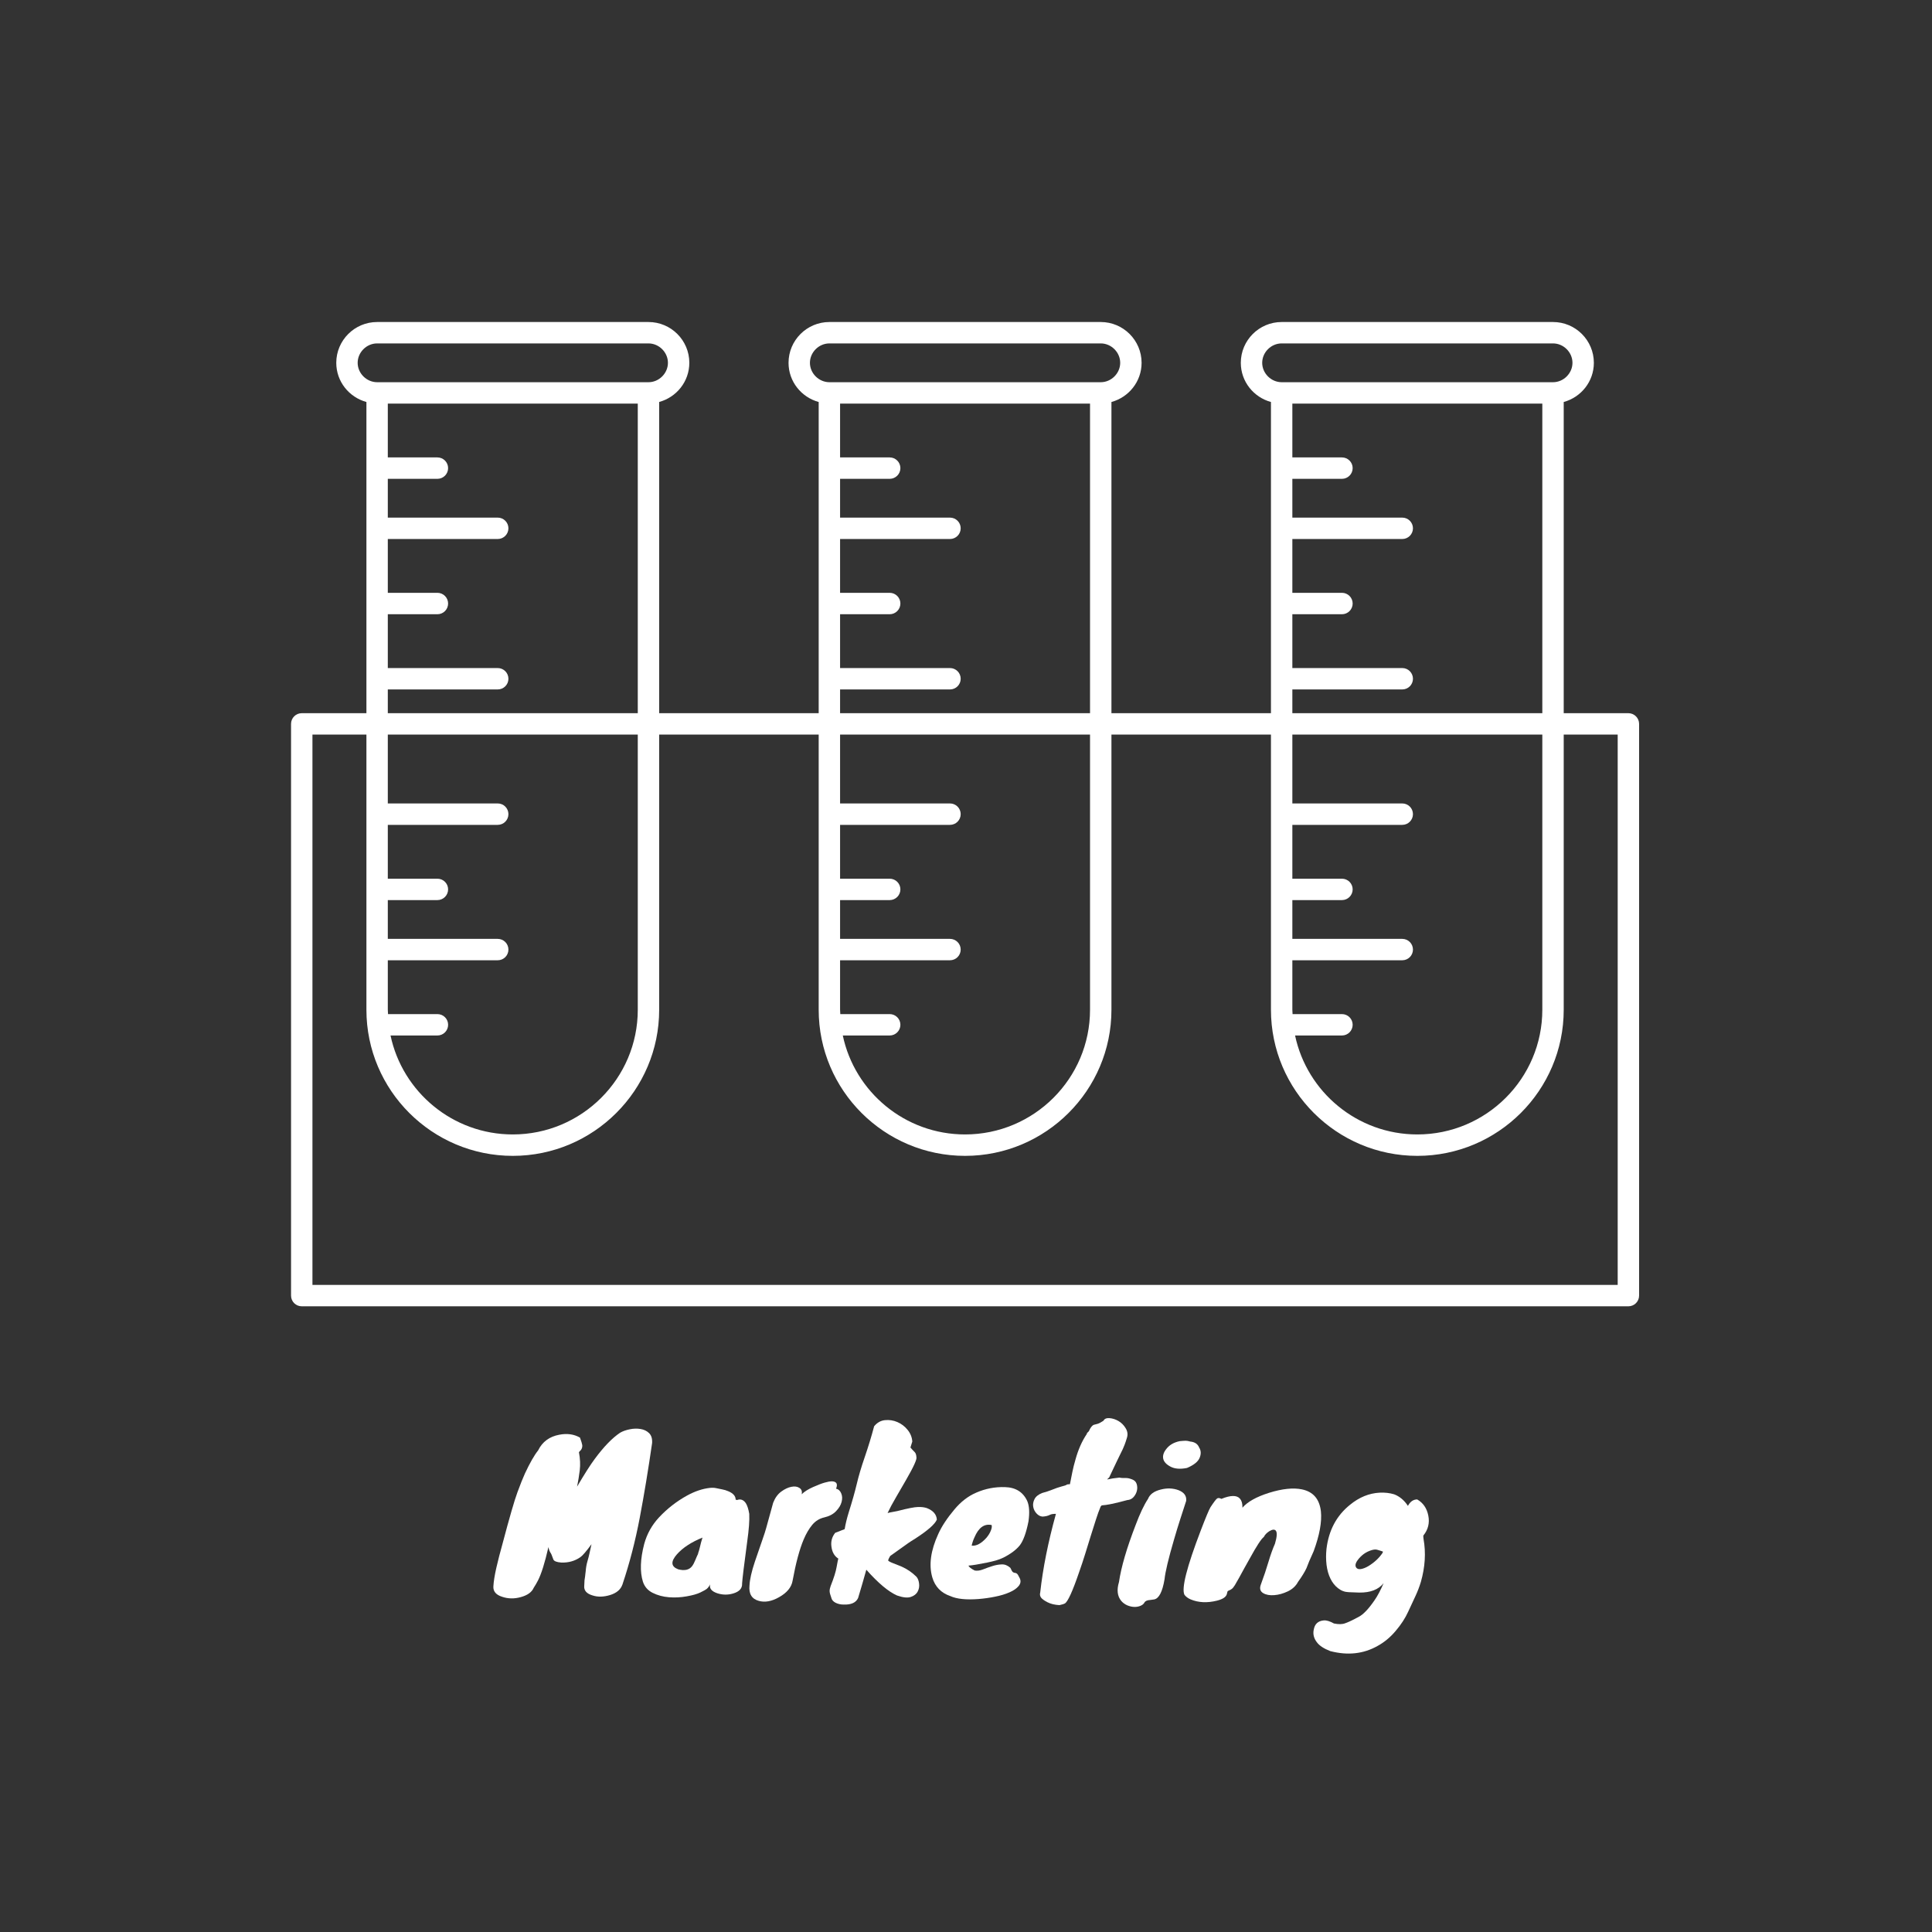 <svg xmlns="http://www.w3.org/2000/svg" xmlns:xlink="http://www.w3.org/1999/xlink" width="500" zoomAndPan="magnify" viewBox="0 0 375 375" height="500" preserveAspectRatio="xMidYMid meet"><rect x="0" y="0" width="375" height="375" fill="#333333" stroke="none"/><defs><clipPath id="1760af9390"><path d="M 56.492 62.402 L 318.242 62.402 L 318.242 253.652 L 56.492 253.652 Z M 56.492 62.402 "></path></clipPath></defs><g id="d181996399"><g clip-rule="nonzero" clip-path="url(#1760af9390)"><path style=" stroke:none;fill-rule:nonzero;fill:#ffffff;fill-opacity:1;" d="M 316.07 138.43 L 303.516 138.43 L 303.516 78.027 C 306.879 77.109 309.367 74.066 309.367 70.422 C 309.367 66.055 305.812 62.504 301.441 62.504 L 248.77 62.504 C 244.398 62.504 240.84 66.055 240.84 70.422 C 240.84 74.066 243.332 77.109 246.691 78.027 L 246.691 138.43 L 215.73 138.43 L 215.73 78.027 C 219.09 77.109 221.582 74.062 221.582 70.422 C 221.582 66.055 218.027 62.504 213.656 62.504 L 160.984 62.504 C 156.613 62.504 153.055 66.055 153.055 70.422 C 153.055 74.066 155.547 77.109 158.906 78.027 L 158.906 138.43 L 127.945 138.43 L 127.945 78.023 C 131.305 77.105 133.797 74.062 133.797 70.418 C 133.797 66.055 130.242 62.504 125.871 62.504 L 73.199 62.504 C 68.828 62.504 65.27 66.055 65.27 70.422 C 65.27 74.066 67.762 77.109 71.121 78.027 L 71.121 138.43 L 58.566 138.43 C 57.422 138.43 56.492 139.359 56.492 140.508 L 56.492 251.477 C 56.492 252.625 57.422 253.551 58.566 253.551 L 316.07 253.551 C 317.215 253.551 318.148 252.625 318.148 251.477 L 318.148 140.508 C 318.148 139.359 317.215 138.43 316.07 138.43 Z M 244.992 70.422 C 244.992 68.379 246.723 66.656 248.77 66.656 L 301.441 66.656 C 303.488 66.656 305.215 68.379 305.215 70.422 C 305.215 72.461 303.484 74.188 301.441 74.188 L 248.77 74.188 C 246.723 74.184 244.992 72.461 244.992 70.422 Z M 250.844 133.82 L 272.18 133.82 C 273.324 133.82 274.254 132.895 274.254 131.746 C 274.254 130.598 273.324 129.668 272.18 129.668 L 250.844 129.668 L 250.844 119.223 L 260.473 119.223 C 261.617 119.223 262.551 118.293 262.551 117.145 C 262.551 115.996 261.617 115.066 260.473 115.066 L 250.844 115.066 L 250.844 104.621 L 272.18 104.621 C 273.324 104.621 274.254 103.691 274.254 102.543 C 274.254 101.395 273.324 100.469 272.18 100.469 L 250.844 100.469 L 250.844 92.941 L 260.473 92.941 C 261.617 92.941 262.551 92.012 262.551 90.863 C 262.551 89.715 261.617 88.785 260.473 88.785 L 250.844 88.785 L 250.844 78.336 L 299.363 78.336 L 299.363 138.43 L 250.844 138.43 Z M 260.473 196.836 L 250.887 196.836 C 250.875 196.555 250.844 196.277 250.844 195.992 L 250.844 186.387 L 272.176 186.387 C 273.324 186.387 274.254 185.461 274.254 184.312 C 274.254 183.164 273.324 182.234 272.176 182.234 L 250.844 182.234 L 250.844 174.707 L 260.473 174.707 C 261.617 174.707 262.551 173.777 262.551 172.629 C 262.551 171.48 261.617 170.555 260.473 170.555 L 250.844 170.555 L 250.844 160.105 L 272.18 160.105 C 273.324 160.105 274.254 159.176 274.254 158.027 C 274.254 156.879 273.324 155.949 272.18 155.949 L 250.844 155.949 L 250.844 142.582 L 299.363 142.582 L 299.363 195.988 C 299.363 209.34 288.48 220.195 275.105 220.195 C 263.445 220.195 253.688 211.941 251.371 200.988 L 260.473 200.988 C 261.617 200.988 262.551 200.059 262.551 198.91 C 262.551 197.762 261.617 196.836 260.473 196.836 Z M 157.207 70.422 C 157.207 68.379 158.938 66.656 160.984 66.656 L 213.652 66.656 C 215.699 66.656 217.43 68.379 217.43 70.422 C 217.43 72.461 215.699 74.188 213.656 74.188 L 160.984 74.188 C 158.938 74.184 157.207 72.461 157.207 70.422 Z M 163.059 133.82 L 184.391 133.82 C 185.539 133.82 186.469 132.895 186.469 131.746 C 186.469 130.598 185.539 129.668 184.391 129.668 L 163.059 129.668 L 163.059 119.223 L 172.688 119.223 C 173.832 119.223 174.766 118.293 174.766 117.145 C 174.766 115.996 173.832 115.066 172.688 115.066 L 163.059 115.066 L 163.059 104.621 L 184.391 104.621 C 185.539 104.621 186.469 103.691 186.469 102.543 C 186.469 101.395 185.539 100.469 184.391 100.469 L 163.059 100.469 L 163.059 92.941 L 172.688 92.941 C 173.832 92.941 174.766 92.012 174.766 90.863 C 174.766 89.715 173.832 88.785 172.688 88.785 L 163.059 88.785 L 163.059 78.336 L 211.574 78.336 L 211.574 138.43 L 163.059 138.43 Z M 172.688 196.836 L 163.102 196.836 C 163.094 196.555 163.059 196.277 163.059 195.992 L 163.059 186.387 L 184.391 186.387 C 185.539 186.387 186.469 185.461 186.469 184.312 C 186.469 183.164 185.539 182.234 184.391 182.234 L 163.059 182.234 L 163.059 174.707 L 172.688 174.707 C 173.832 174.707 174.766 173.777 174.766 172.629 C 174.766 171.48 173.832 170.555 172.688 170.555 L 163.059 170.555 L 163.059 160.105 L 184.391 160.105 C 185.539 160.105 186.469 159.176 186.469 158.027 C 186.469 156.879 185.539 155.949 184.391 155.949 L 163.059 155.949 L 163.059 142.582 L 211.574 142.582 L 211.574 195.988 C 211.574 209.34 200.695 220.195 187.316 220.195 C 175.656 220.195 165.898 211.941 163.586 200.988 L 172.688 200.988 C 173.832 200.988 174.766 200.059 174.766 198.91 C 174.766 197.762 173.836 196.836 172.688 196.836 Z M 69.422 70.422 C 69.422 68.379 71.152 66.656 73.199 66.656 L 125.871 66.656 C 127.914 66.656 129.645 68.379 129.645 70.422 C 129.645 72.461 127.914 74.188 125.871 74.188 L 73.199 74.188 C 71.152 74.184 69.422 72.461 69.422 70.422 Z M 75.273 133.82 L 96.609 133.82 C 97.754 133.82 98.684 132.895 98.684 131.746 C 98.684 130.598 97.754 129.668 96.609 129.668 L 75.273 129.668 L 75.273 119.223 L 84.902 119.223 C 86.047 119.223 86.977 118.293 86.977 117.145 C 86.977 115.996 86.047 115.066 84.902 115.066 L 75.273 115.066 L 75.273 104.621 L 96.609 104.621 C 97.754 104.621 98.684 103.691 98.684 102.543 C 98.684 101.395 97.754 100.469 96.609 100.469 L 75.273 100.469 L 75.273 92.941 L 84.902 92.941 C 86.047 92.941 86.977 92.012 86.977 90.863 C 86.977 89.715 86.047 88.785 84.902 88.785 L 75.273 88.785 L 75.273 78.336 L 123.793 78.336 L 123.793 138.43 L 75.273 138.43 Z M 84.902 196.836 L 75.316 196.836 C 75.309 196.555 75.273 196.277 75.273 195.992 L 75.273 186.387 L 96.609 186.387 C 97.754 186.387 98.684 185.461 98.684 184.312 C 98.684 183.164 97.754 182.234 96.609 182.234 L 75.273 182.234 L 75.273 174.707 L 84.902 174.707 C 86.047 174.707 86.977 173.777 86.977 172.629 C 86.977 171.48 86.047 170.555 84.902 170.555 L 75.273 170.555 L 75.273 160.105 L 96.609 160.105 C 97.754 160.105 98.684 159.176 98.684 158.027 C 98.684 156.879 97.754 155.949 96.609 155.949 L 75.273 155.949 L 75.273 142.582 L 123.793 142.582 L 123.793 195.988 C 123.793 209.34 112.91 220.195 99.535 220.195 C 87.875 220.195 78.117 211.941 75.801 200.988 L 84.902 200.988 C 86.051 200.988 86.98 200.059 86.98 198.91 C 86.98 197.762 86.051 196.836 84.902 196.836 Z M 313.992 249.398 L 60.645 249.398 L 60.645 142.582 L 71.121 142.582 L 71.121 195.992 C 71.121 211.629 83.867 224.352 99.535 224.352 C 115.199 224.352 127.945 211.629 127.945 195.992 L 127.945 142.582 L 158.906 142.582 L 158.906 195.992 C 158.906 211.629 171.652 224.352 187.32 224.352 C 202.984 224.352 215.73 211.629 215.73 195.992 L 215.73 142.582 L 246.691 142.582 L 246.691 195.992 C 246.691 211.629 259.438 224.352 275.105 224.352 C 290.77 224.352 303.516 211.629 303.516 195.992 L 303.516 142.582 L 313.992 142.582 Z M 313.992 249.398 "></path></g><g style="fill:#ffffff;fill-opacity:1;"><g transform="translate(96.841, 308.242)"><path style="stroke:none" d="M 15.734 -29.203 C 15.992 -28.484 16.141 -28.004 16.172 -27.766 C 16.223 -27.254 16.035 -26.828 15.609 -26.484 C 15.609 -26.453 15.582 -26.41 15.531 -26.359 C 15.77 -25.109 15.82 -23.938 15.688 -22.844 C 15.551 -21.75 15.379 -20.695 15.172 -19.688 C 16.609 -22.133 17.754 -23.93 18.609 -25.078 C 20.367 -27.453 22.008 -29.145 23.531 -30.156 C 24.031 -30.445 24.645 -30.664 25.375 -30.812 C 26.113 -30.969 26.816 -30.988 27.484 -30.875 C 28.148 -30.77 28.703 -30.504 29.141 -30.078 C 29.586 -29.648 29.785 -29.008 29.734 -28.156 C 28.984 -22.957 28.18 -18.109 27.328 -13.609 C 26.473 -9.117 25.363 -4.836 24 -0.766 L 24 -0.688 L 23.969 -0.688 C 23.645 0.281 22.844 0.961 21.562 1.359 C 20.312 1.734 19.191 1.758 18.203 1.438 C 17.004 1.094 16.457 0.453 16.562 -0.484 L 16.609 -1.406 L 16.609 -1.484 C 16.711 -2.117 16.77 -2.551 16.781 -2.781 C 16.801 -3.008 16.82 -3.176 16.844 -3.281 C 16.895 -3.969 17.008 -4.613 17.188 -5.219 C 17.363 -5.82 17.488 -6.305 17.562 -6.672 C 17.645 -7.047 17.723 -7.398 17.797 -7.734 C 17.879 -8.066 17.938 -8.328 17.969 -8.516 C 16.957 -7.129 16.238 -6.289 15.812 -6 C 14.738 -5.25 13.5 -4.898 12.094 -4.953 C 11.207 -5.016 10.695 -5.219 10.562 -5.562 C 10.301 -6.312 10.113 -6.75 10 -6.875 C 9.844 -7.094 9.711 -7.453 9.609 -7.953 C 8.91 -4.891 8.227 -2.719 7.562 -1.438 C 7.301 -0.938 7.035 -0.484 6.766 -0.078 C 6.391 0.797 5.535 1.41 4.203 1.766 C 2.953 2.109 1.754 2.082 0.609 1.688 C -0.566 1.312 -1.129 0.645 -1.078 -0.312 C -1.023 -1.281 -0.832 -2.488 -0.5 -3.938 C -0.164 -5.395 0.227 -6.938 0.688 -8.562 C 2.051 -13.707 3.02 -17.051 3.594 -18.594 C 4.164 -20.145 4.648 -21.359 5.047 -22.234 C 6.004 -24.285 6.859 -25.781 7.609 -26.719 C 8.43 -28.395 9.805 -29.41 11.734 -29.766 C 13.242 -30.055 14.578 -29.867 15.734 -29.203 Z M 15.734 -29.203 "></path></g></g><g style="fill:#ffffff;fill-opacity:1;"><g transform="translate(124.478, 308.242)"><path style="stroke:none" d="M 18.312 -17.156 L 18.484 -17.125 C 18.535 -17.125 18.562 -17.109 18.562 -17.078 C 19.25 -17.348 19.82 -17.148 20.281 -16.484 C 20.57 -16.023 20.797 -15.332 20.953 -14.406 C 21.016 -13.125 20.883 -11.348 20.562 -9.078 C 19.945 -4.492 19.613 -1.758 19.562 -0.875 C 19.613 0.051 19.039 0.691 17.844 1.047 C 16.801 1.359 15.758 1.344 14.719 1 C 13.625 0.625 13.172 0.051 13.359 -0.719 C 13.148 -0.32 12.938 -0.035 12.719 0.141 C 12.508 0.316 12.086 0.555 11.453 0.859 C 10.828 1.16 9.941 1.41 8.797 1.609 C 7.648 1.816 6.504 1.875 5.359 1.781 C 4.211 1.688 3.164 1.406 2.219 0.938 C 1.27 0.469 0.633 -0.254 0.312 -1.234 C -0.289 -3.16 -0.207 -5.602 0.562 -8.562 C 1.094 -10.508 2.051 -12.227 3.438 -13.719 C 5.039 -15.426 6.852 -16.836 8.875 -17.953 C 10.395 -18.785 11.863 -19.281 13.281 -19.438 C 13.758 -19.488 14.176 -19.473 14.531 -19.391 C 14.895 -19.316 15.281 -19.238 15.688 -19.156 C 16.102 -19.082 16.5 -18.961 16.875 -18.797 C 17.832 -18.398 18.312 -17.852 18.312 -17.156 Z M 10.922 -6.562 C 11.109 -6.938 11.258 -7.398 11.375 -7.953 C 11.5 -8.516 11.664 -9.129 11.875 -9.797 C 9.719 -8.922 8.066 -7.844 6.922 -6.562 C 5.672 -5.145 5.75 -4.172 7.156 -3.641 C 8.383 -3.316 9.281 -3.516 9.844 -4.234 C 10.082 -4.555 10.297 -4.957 10.484 -5.438 C 10.672 -5.914 10.895 -6.41 11.156 -6.922 C 11.082 -6.785 11.004 -6.664 10.922 -6.562 Z M 10.922 -6.562 "></path></g></g><g style="fill:#ffffff;fill-opacity:1;"><g transform="translate(145.916, 308.242)"><path style="stroke:none" d="M 4.156 -16.562 C 4.531 -17.52 5.055 -18.242 5.734 -18.734 C 6.422 -19.234 7.078 -19.539 7.703 -19.656 C 8.328 -19.781 8.844 -19.707 9.25 -19.438 C 9.664 -19.176 9.812 -18.766 9.688 -18.203 C 10.188 -18.703 10.914 -19.164 11.875 -19.594 C 12.832 -20.02 13.594 -20.312 14.156 -20.469 C 14.719 -20.633 15.195 -20.719 15.594 -20.719 C 16.477 -20.664 16.734 -20.188 16.359 -19.281 C 16.816 -19.195 17.148 -18.898 17.359 -18.391 C 17.578 -17.891 17.602 -17.332 17.438 -16.719 C 17.281 -16.102 16.922 -15.504 16.359 -14.922 C 15.797 -14.336 15.039 -13.938 14.094 -13.719 C 13.156 -13.508 12.367 -13.023 11.734 -12.266 C 11.109 -11.504 10.555 -10.562 10.078 -9.438 C 9.273 -7.539 8.555 -4.863 7.922 -1.406 C 7.703 -0.145 6.832 0.91 5.312 1.766 C 3.875 2.586 2.555 2.828 1.359 2.484 C -0.004 2.109 -0.602 1.109 -0.438 -0.516 C -0.383 -1.66 -0.039 -3.188 0.594 -5.094 C 1.238 -7 1.734 -8.438 2.078 -9.406 C 2.422 -10.383 2.66 -11.129 2.797 -11.641 Z M 4.156 -16.562 "></path></g></g><g style="fill:#ffffff;fill-opacity:1;"><g transform="translate(161.794, 308.242)"><path style="stroke:none" d="M 7.875 -31.406 C 8.469 -32.125 9.176 -32.52 10 -32.594 C 10.82 -32.676 11.617 -32.551 12.391 -32.219 C 13.172 -31.883 13.832 -31.379 14.375 -30.703 C 14.926 -30.023 15.227 -29.27 15.281 -28.438 L 14.922 -27.281 C 15.211 -26.938 15.473 -26.656 15.703 -26.438 C 15.93 -26.227 16.055 -25.895 16.078 -25.438 C 16.234 -25.062 15.566 -23.582 14.078 -21 C 13.461 -19.938 12.816 -18.82 12.141 -17.656 C 11.461 -16.5 10.91 -15.469 10.484 -14.562 C 10.797 -14.645 11.113 -14.711 11.438 -14.766 C 11.758 -14.816 12.082 -14.879 12.406 -14.953 C 14.375 -15.461 15.703 -15.723 16.391 -15.734 C 17.086 -15.754 17.664 -15.68 18.125 -15.516 C 19.344 -15.035 19.984 -14.289 20.047 -13.281 C 19.672 -12.395 18.27 -11.164 15.844 -9.594 C 15.281 -9.25 14.828 -8.957 14.484 -8.719 L 11 -6.234 C 10.812 -5.941 10.676 -5.664 10.594 -5.406 L 10.594 -5.359 C 10.656 -5.223 11 -5.035 11.625 -4.797 C 12.25 -4.555 12.785 -4.344 13.234 -4.156 C 14.305 -3.676 15.254 -3.023 16.078 -2.203 C 16.348 -1.91 16.52 -1.477 16.594 -0.906 C 16.676 -0.332 16.586 0.191 16.328 0.672 C 16.078 1.16 15.633 1.508 15 1.719 C 14.363 1.938 13.469 1.844 12.312 1.438 C 10.633 0.688 8.648 -0.977 6.359 -3.562 C 6.086 -2.625 5.828 -1.707 5.578 -0.812 C 5.328 0.07 5.055 0.984 4.766 1.922 C 4.359 2.828 3.422 3.254 1.953 3.203 C 1.367 3.203 0.844 3.082 0.375 2.844 C -0.082 2.602 -0.352 2.281 -0.438 1.875 C -0.656 1.289 -0.766 0.859 -0.766 0.578 C -0.766 0.297 -0.695 -0.031 -0.562 -0.406 C 0.051 -1.945 0.438 -3.176 0.594 -4.094 C 0.758 -5.02 0.867 -5.562 0.922 -5.719 C 0.172 -6.195 -0.27 -6.957 -0.406 -8 C -0.562 -9.008 -0.32 -9.914 0.312 -10.719 C 1.164 -11.039 1.781 -11.281 2.156 -11.438 C 2.32 -12.445 2.586 -13.539 2.953 -14.719 C 3.617 -16.82 4.133 -18.645 4.5 -20.188 C 4.863 -21.738 5.383 -23.492 6.062 -25.453 C 6.738 -27.422 7.344 -29.406 7.875 -31.406 Z M 7.875 -31.406 "></path></g></g><g style="fill:#ffffff;fill-opacity:1;"><g transform="translate(180.832, 308.242)"><path style="stroke:none" d="M 13.953 -5.922 C 13.453 -5.68 12.961 -5.492 12.484 -5.359 C 12.004 -5.223 11.441 -5.086 10.797 -4.953 C 9.117 -4.609 7.906 -4.41 7.156 -4.359 C 7.238 -4.086 7.641 -3.77 8.359 -3.406 C 8.836 -3.32 9.363 -3.391 9.938 -3.609 C 10.508 -3.836 11.109 -4.051 11.734 -4.25 C 12.367 -4.457 12.984 -4.57 13.578 -4.594 C 14.18 -4.625 14.75 -4.398 15.281 -3.922 C 15.488 -3.441 15.66 -3.16 15.797 -3.078 C 15.93 -2.992 16.051 -2.953 16.156 -2.953 C 16.258 -2.953 16.379 -2.91 16.516 -2.828 C 16.648 -2.754 16.844 -2.453 17.094 -1.922 C 17.352 -1.391 17.285 -0.883 16.891 -0.406 C 16.504 0.07 15.91 0.484 15.109 0.828 C 14.316 1.18 13.383 1.461 12.312 1.672 C 11.25 1.891 10.188 2.039 9.125 2.125 C 6.719 2.312 4.891 2.125 3.641 1.562 C 1.828 0.945 0.656 -0.266 0.125 -2.078 C -0.57 -4.484 -0.188 -7.285 1.281 -10.484 C 1.945 -11.973 3 -13.57 4.438 -15.281 C 5.688 -16.77 7.086 -17.848 8.641 -18.516 C 10.422 -19.297 12.285 -19.656 14.234 -19.594 C 16.316 -19.539 17.758 -18.633 18.562 -16.875 C 18.957 -15.945 19.035 -14.641 18.797 -12.953 C 18.367 -10.773 17.812 -9.227 17.125 -8.312 C 16.426 -7.438 15.367 -6.641 13.953 -5.922 Z M 11.641 -12.234 C 10.223 -12.535 9.113 -11.738 8.312 -9.844 C 8.07 -9.332 7.891 -8.797 7.766 -8.234 C 8.672 -8.129 9.629 -8.641 10.641 -9.766 C 11.016 -10.211 11.297 -10.672 11.484 -11.141 C 11.672 -11.609 11.723 -11.973 11.641 -12.234 Z M 11.641 -12.234 "></path></g></g><g style="fill:#ffffff;fill-opacity:1;"><g transform="translate(200.111, 308.242)"><path style="stroke:none" d="M 10.844 -29.922 L 10.875 -30.078 L 11.234 -30.438 C 11.535 -31.133 11.859 -31.551 12.203 -31.688 C 12.391 -31.738 12.629 -31.801 12.922 -31.875 C 13.211 -31.957 13.598 -32.16 14.078 -32.484 C 14.266 -32.859 14.648 -33.023 15.234 -32.984 C 15.828 -32.941 16.41 -32.754 16.984 -32.422 C 17.555 -32.086 18.02 -31.625 18.375 -31.031 C 18.738 -30.445 18.828 -29.844 18.641 -29.219 C 18.453 -28.594 18.297 -28.125 18.172 -27.812 C 18.055 -27.508 17.938 -27.223 17.812 -26.953 C 17.695 -26.691 17.551 -26.395 17.375 -26.062 C 17.207 -25.727 16.988 -25.281 16.719 -24.719 L 15.406 -21.953 C 15.27 -21.609 15.156 -21.41 15.062 -21.359 C 14.969 -21.305 14.879 -21.211 14.797 -21.078 C 15.035 -21.129 15.234 -21.164 15.391 -21.188 C 15.555 -21.219 15.719 -21.25 15.875 -21.281 C 16.25 -21.332 16.676 -21.383 17.156 -21.438 C 17.445 -21.383 17.703 -21.359 17.922 -21.359 L 18.484 -21.359 C 18.797 -21.359 19.176 -21.27 19.625 -21.094 C 20.082 -20.926 20.379 -20.629 20.516 -20.203 C 20.648 -19.773 20.664 -19.336 20.562 -18.891 C 20.457 -18.453 20.242 -18.047 19.922 -17.672 C 19.598 -17.305 19.188 -17.109 18.688 -17.078 C 16.363 -16.441 14.707 -16.098 13.719 -16.047 L 13.484 -15.766 L 13.484 -15.719 C 13.211 -15.082 12.922 -14.273 12.609 -13.297 C 12.305 -12.328 11.973 -11.273 11.609 -10.141 C 11.254 -9.004 10.891 -7.828 10.516 -6.609 C 10.141 -5.398 9.754 -4.238 9.359 -3.125 C 8.078 0.633 7.145 2.676 6.562 3 C 6.344 3.102 6.117 3.176 5.891 3.219 C 5.672 3.258 5.547 3.289 5.516 3.312 C 4.586 3.258 3.816 3.07 3.203 2.75 C 2.586 2.438 2.172 2.133 1.953 1.844 C 1.742 1.551 1.691 1.219 1.797 0.844 C 2.305 -3.801 3.32 -8.883 4.844 -14.406 C 4.312 -14.406 3.938 -14.348 3.719 -14.234 C 3.32 -14.023 2.844 -13.906 2.281 -13.875 L 2.234 -13.875 C 1.805 -13.906 1.422 -14.109 1.078 -14.484 C 0.734 -14.859 0.52 -15.285 0.438 -15.766 C 0.352 -16.242 0.43 -16.734 0.672 -17.234 C 0.922 -17.742 1.406 -18.145 2.125 -18.438 C 2.977 -18.676 3.602 -18.879 4 -19.047 C 4.77 -19.359 5.414 -19.582 5.938 -19.719 C 6.457 -19.852 6.75 -19.941 6.812 -19.984 C 6.883 -20.023 6.93 -20.055 6.953 -20.078 C 7.035 -20.129 7.238 -20.156 7.562 -20.156 C 7.719 -20.926 7.875 -21.711 8.031 -22.516 C 8.195 -23.316 8.398 -24.129 8.641 -24.953 C 9.172 -26.879 9.906 -28.535 10.844 -29.922 Z M 10.844 -29.922 "></path></g></g><g style="fill:#ffffff;fill-opacity:1;"><g transform="translate(217.549, 308.242)"><path style="stroke:none" d="M 5.281 -17.312 C 5.625 -18.195 6.453 -18.801 7.766 -19.125 C 8.984 -19.438 10.129 -19.395 11.203 -19 C 12.297 -18.57 12.789 -17.879 12.688 -16.922 C 12.383 -15.984 12.016 -14.844 11.578 -13.5 C 11.141 -12.156 10.719 -10.773 10.312 -9.359 C 9.25 -5.734 8.641 -3.176 8.484 -1.688 C 8.078 0.719 7.41 2.016 6.484 2.203 C 6.211 2.254 5.957 2.289 5.719 2.312 C 5.133 2.344 4.758 2.504 4.594 2.797 C 4.438 3.086 4.172 3.305 3.797 3.453 C 3.422 3.609 3.016 3.676 2.578 3.656 C 2.141 3.645 1.691 3.539 1.234 3.344 C 0.785 3.145 0.398 2.859 0.078 2.484 C -0.672 1.578 -0.816 0.363 -0.359 -1.156 C 0.066 -4.062 1.145 -7.754 2.875 -12.234 C 3.707 -14.453 4.508 -16.145 5.281 -17.312 Z M 12.844 -23.312 C 11.531 -23.051 10.469 -23.133 9.656 -23.562 C 8.844 -23.988 8.367 -24.5 8.234 -25.094 C 8.109 -25.695 8.297 -26.316 8.797 -26.953 C 9.391 -27.754 10.27 -28.273 11.438 -28.516 C 11.969 -28.566 12.352 -28.594 12.594 -28.594 C 12.832 -28.594 13.129 -28.539 13.484 -28.438 C 14.359 -28.352 14.93 -27.969 15.203 -27.281 C 15.578 -26.695 15.609 -26.031 15.297 -25.281 C 14.992 -24.531 14.176 -23.875 12.844 -23.312 Z M 12.844 -23.312 "></path></g></g><g style="fill:#ffffff;fill-opacity:1;"><g transform="translate(230.388, 308.242)"><path style="stroke:none" d="M 6.688 -17.312 C 8.469 -18.039 9.664 -18.055 10.281 -17.359 C 10.602 -16.984 10.766 -16.461 10.766 -15.797 L 10.766 -15.594 C 11.742 -16.738 13.461 -17.703 15.922 -18.484 C 18.504 -19.285 20.633 -19.508 22.312 -19.156 C 24.5 -18.707 25.727 -17.281 26 -14.875 C 26.207 -12.852 25.738 -10.281 24.594 -7.156 C 24.227 -6.352 23.941 -5.707 23.734 -5.219 C 23.535 -4.727 23.359 -4.281 23.203 -3.875 C 22.859 -3.133 22.312 -2.242 21.562 -1.203 C 21.133 -0.398 20.473 0.211 19.578 0.641 C 18.68 1.066 17.801 1.312 16.938 1.375 C 16.07 1.445 15.359 1.316 14.797 0.984 C 14.234 0.648 14.07 0.125 14.312 -0.594 C 14.926 -2.25 15.43 -3.754 15.828 -5.109 C 16.234 -6.473 16.648 -7.633 17.078 -8.594 C 17.484 -9.957 17.535 -10.812 17.234 -11.156 C 16.992 -11.426 16.582 -11.391 16 -11.047 C 15.488 -10.723 15.129 -10.348 14.922 -9.922 C 14.441 -9.578 13.535 -8.191 12.203 -5.766 C 11.828 -5.098 11.457 -4.438 11.094 -3.781 C 10.738 -3.125 10.406 -2.516 10.094 -1.953 C 9.789 -1.398 9.523 -0.938 9.297 -0.562 C 9.066 -0.188 8.863 0.055 8.688 0.172 C 8.52 0.297 8.375 0.379 8.25 0.422 C 8.133 0.461 8.035 0.508 7.953 0.562 C 7.879 0.613 7.816 0.785 7.766 1.078 C 7.648 1.691 7.008 2.145 5.844 2.438 C 3.945 2.914 2.238 2.836 0.719 2.203 C 0.207 1.984 -0.191 1.688 -0.484 1.312 C -1.098 0.094 -0.039 -4.078 2.688 -11.203 C 3.645 -13.703 4.27 -15.195 4.562 -15.688 C 5.227 -16.695 5.66 -17.266 5.859 -17.391 C 6.055 -17.523 6.332 -17.5 6.688 -17.312 Z M 6.688 -17.312 "></path></g></g><g style="fill:#ffffff;fill-opacity:1;"><g transform="translate(256.465, 308.242)"><path style="stroke:none" d="M 16.812 -15.953 C 17.258 -16.785 17.859 -17.203 18.609 -17.203 C 19.754 -16.555 20.473 -15.516 20.766 -14.078 C 21.055 -12.641 20.738 -11.348 19.812 -10.203 C 19.781 -10.172 19.789 -9.941 19.844 -9.516 C 20.32 -6.848 20.148 -4.078 19.328 -1.203 C 19.035 -0.242 18.695 0.645 18.312 1.469 C 17.926 2.301 17.441 3.344 16.859 4.594 C 16.285 5.852 15.477 7.094 14.438 8.312 C 13.406 9.539 12.234 10.516 10.922 11.234 C 8.18 12.785 5.117 13.117 1.734 12.234 C 0.504 11.754 -0.348 11.195 -0.828 10.562 C -1.441 9.789 -1.656 8.961 -1.469 8.078 C -1.281 6.984 -0.641 6.383 0.453 6.281 C 0.984 6.227 1.648 6.426 2.453 6.875 C 3.359 7.062 4.086 7.047 4.641 6.828 C 5.203 6.617 5.648 6.426 5.984 6.25 C 6.316 6.082 6.738 5.863 7.25 5.594 C 8.125 5.145 9.125 4.109 10.25 2.484 C 10.863 1.629 11.477 0.484 12.094 -0.953 C 11.102 0.297 9.523 0.906 7.359 0.875 C 6.754 0.852 6.07 0.828 5.312 0.797 C 4.551 0.773 3.863 0.52 3.25 0.031 C 2.633 -0.445 2.141 -1.07 1.766 -1.844 C 1.391 -2.613 1.141 -3.5 1.016 -4.5 C 0.898 -5.5 0.895 -6.52 1 -7.562 C 1.426 -11.188 2.945 -14.051 5.562 -16.156 C 7.352 -17.625 9.273 -18.41 11.328 -18.516 C 12.316 -18.566 13.25 -18.461 14.125 -18.203 C 15.195 -17.797 16.094 -17.047 16.812 -15.953 Z M 11.922 -6.875 C 11.922 -6.957 11.938 -7.023 11.969 -7.078 C 11.832 -7.129 11.695 -7.176 11.562 -7.219 C 11.426 -7.258 11.188 -7.332 10.844 -7.438 C 10.5 -7.539 10.031 -7.477 9.438 -7.25 C 8.852 -7.031 8.344 -6.727 7.906 -6.344 C 7.469 -5.957 7.117 -5.551 6.859 -5.125 C 6.609 -4.695 6.566 -4.332 6.734 -4.031 C 6.91 -3.738 7.223 -3.625 7.672 -3.688 C 8.129 -3.758 8.629 -3.957 9.172 -4.281 C 10.336 -5 11.254 -5.863 11.922 -6.875 Z M 11.922 -6.875 "></path></g></g></g></svg>